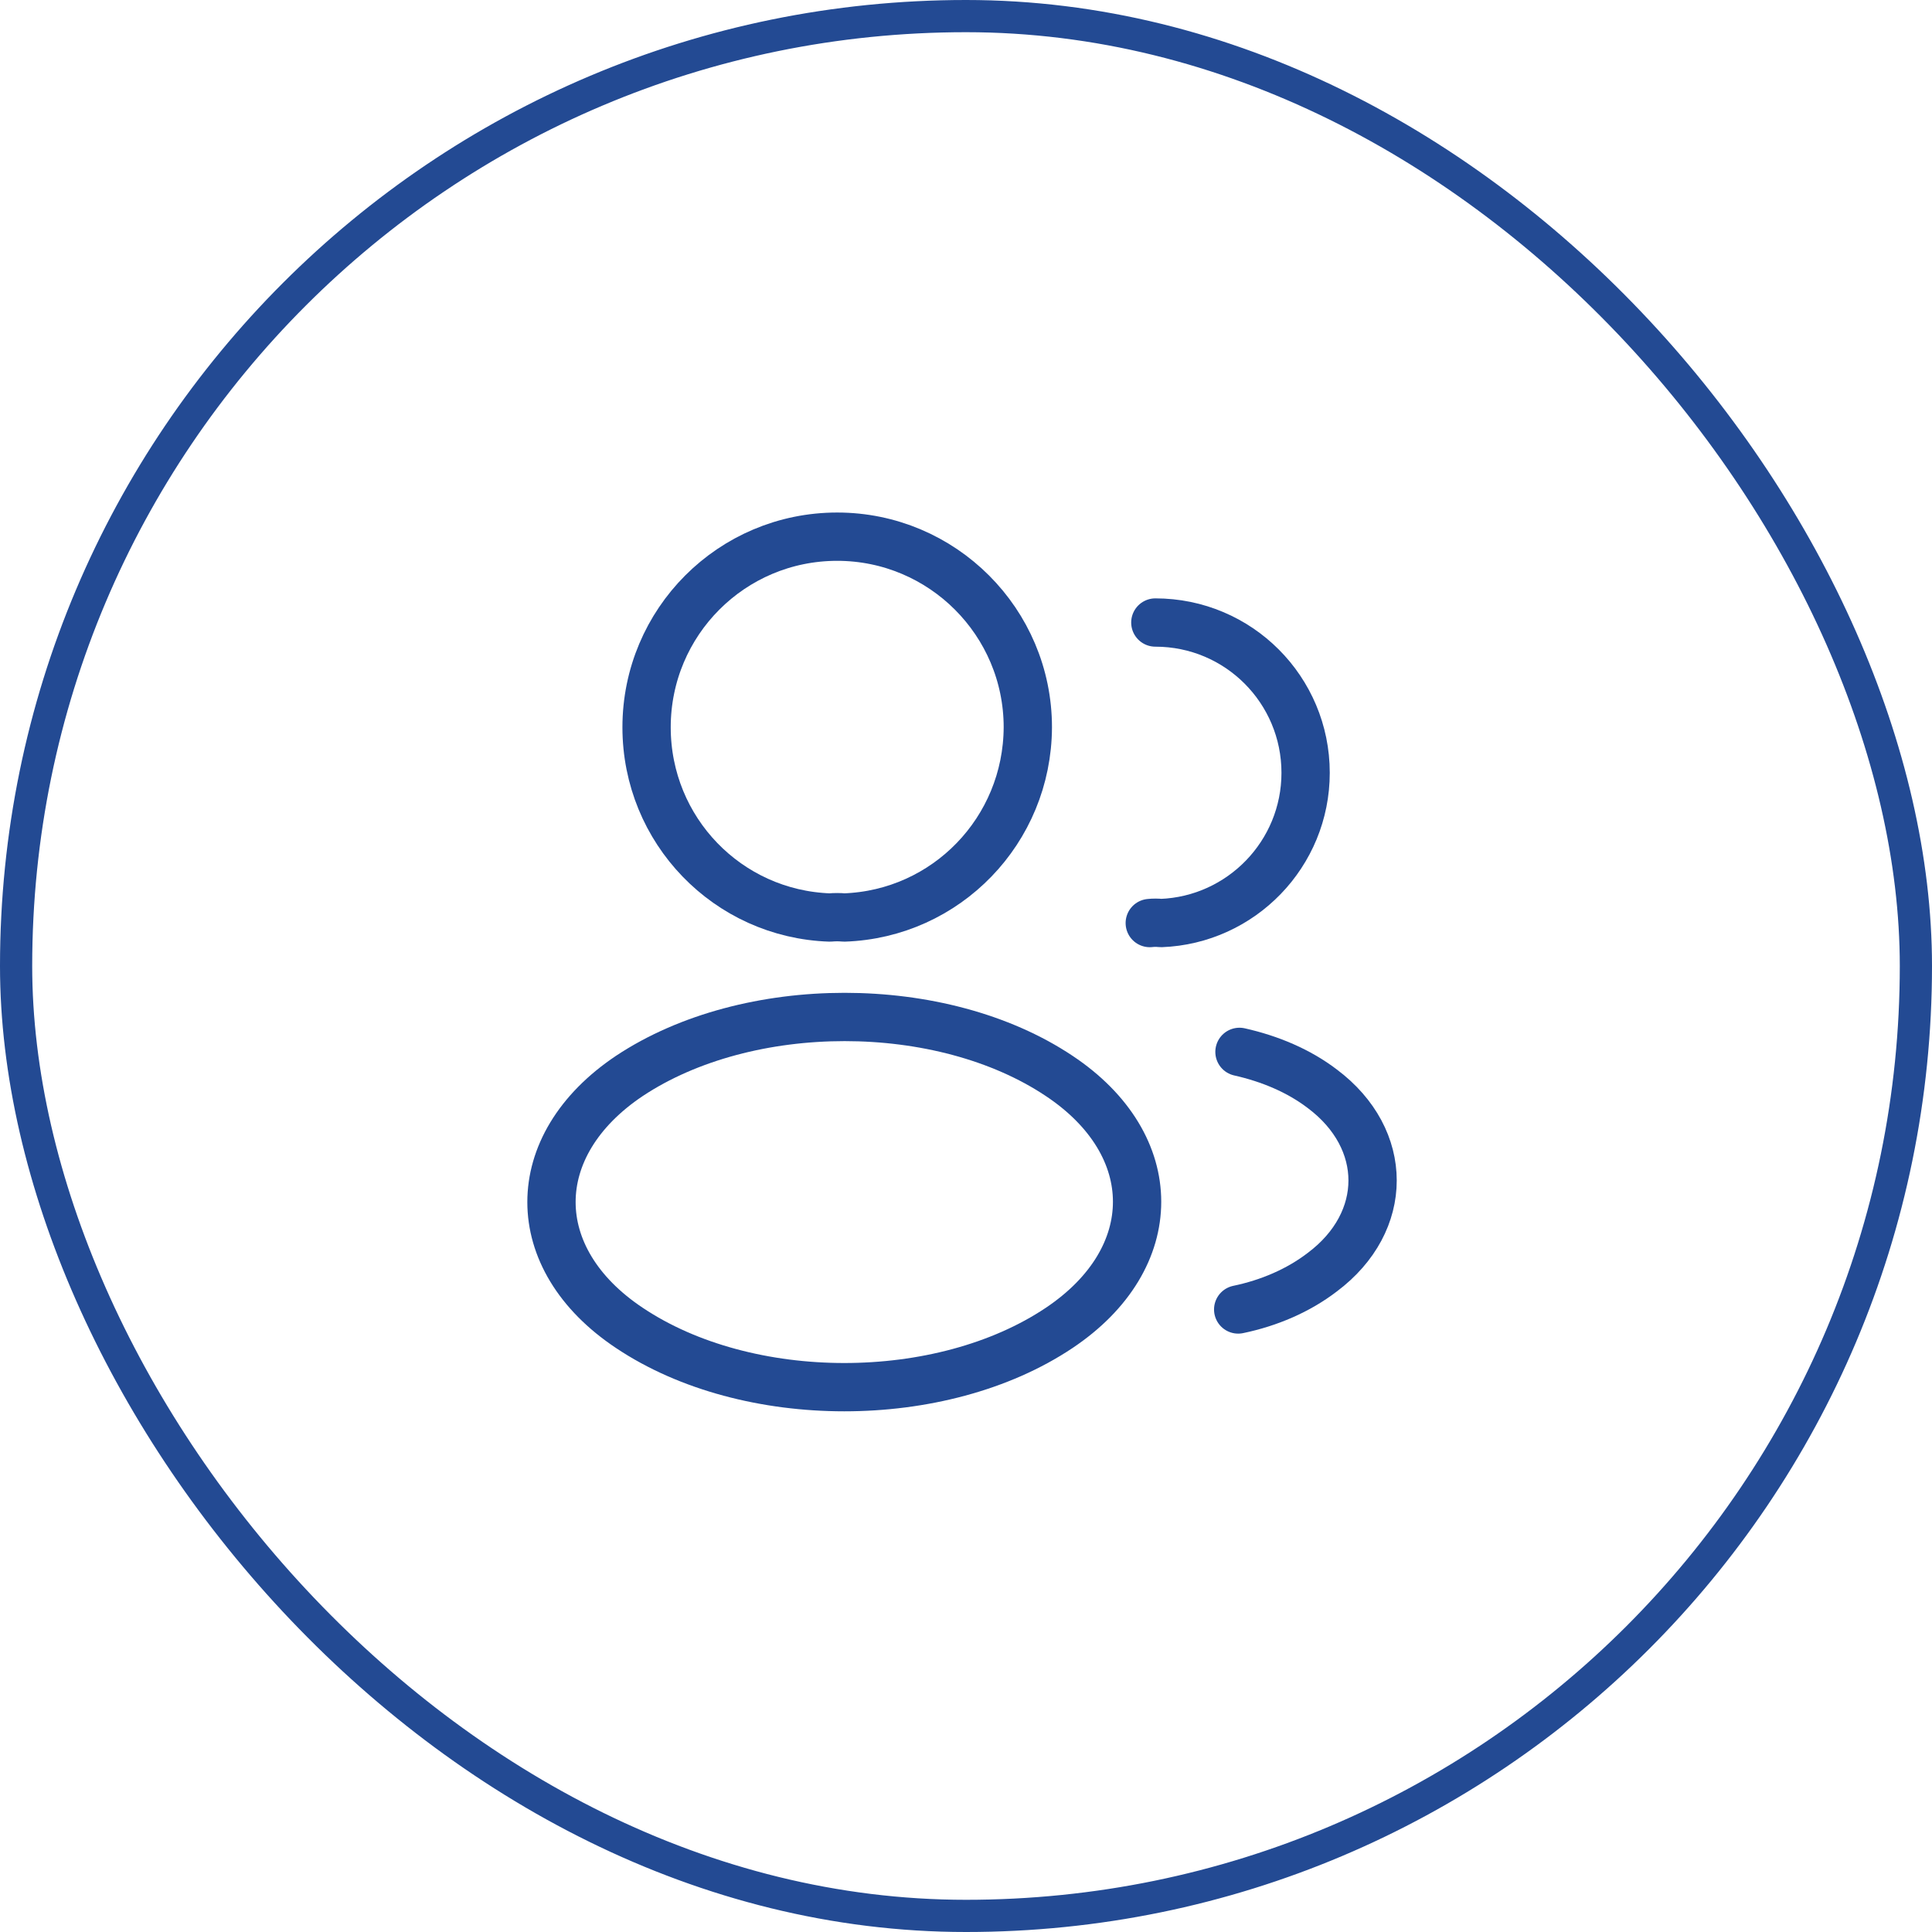 <?xml version="1.0" encoding="UTF-8"?> <svg xmlns="http://www.w3.org/2000/svg" width="60" height="60" viewBox="0 0 60 60" fill="none"><rect x="0.5" y="0.5" width="59" height="59" rx="29.5" stroke="#234A93"></rect><path d="M26.213 28.494C26.08 28.48 25.92 28.48 25.773 28.494C22.6 28.387 20.08 25.787 20.08 22.587C20.08 19.32 22.72 16.667 26 16.667C29.267 16.667 31.92 19.32 31.92 22.587C31.907 25.787 29.387 28.387 26.213 28.494Z" stroke="#234A93" stroke-width="1.5" stroke-linecap="round" stroke-linejoin="round"></path><path d="M35.88 19.333C38.467 19.333 40.547 21.426 40.547 24C40.547 26.52 38.547 28.573 36.053 28.666C35.947 28.653 35.827 28.653 35.707 28.666" stroke="#234A93" stroke-width="1.5" stroke-linecap="round" stroke-linejoin="round"></path><path d="M19.547 33.413C16.32 35.573 16.32 39.093 19.547 41.24C23.213 43.693 29.227 43.693 32.893 41.24C36.12 39.08 36.12 35.56 32.893 33.413C29.24 30.973 23.227 30.973 19.547 33.413Z" stroke="#234A93" stroke-width="1.5" stroke-linecap="round" stroke-linejoin="round"></path><path d="M38.453 40.667C39.413 40.467 40.32 40.08 41.067 39.507C43.147 37.947 43.147 35.374 41.067 33.814C40.333 33.254 39.44 32.88 38.493 32.667" stroke="#234A93" stroke-width="1.5" stroke-linecap="round" stroke-linejoin="round"></path></svg> 